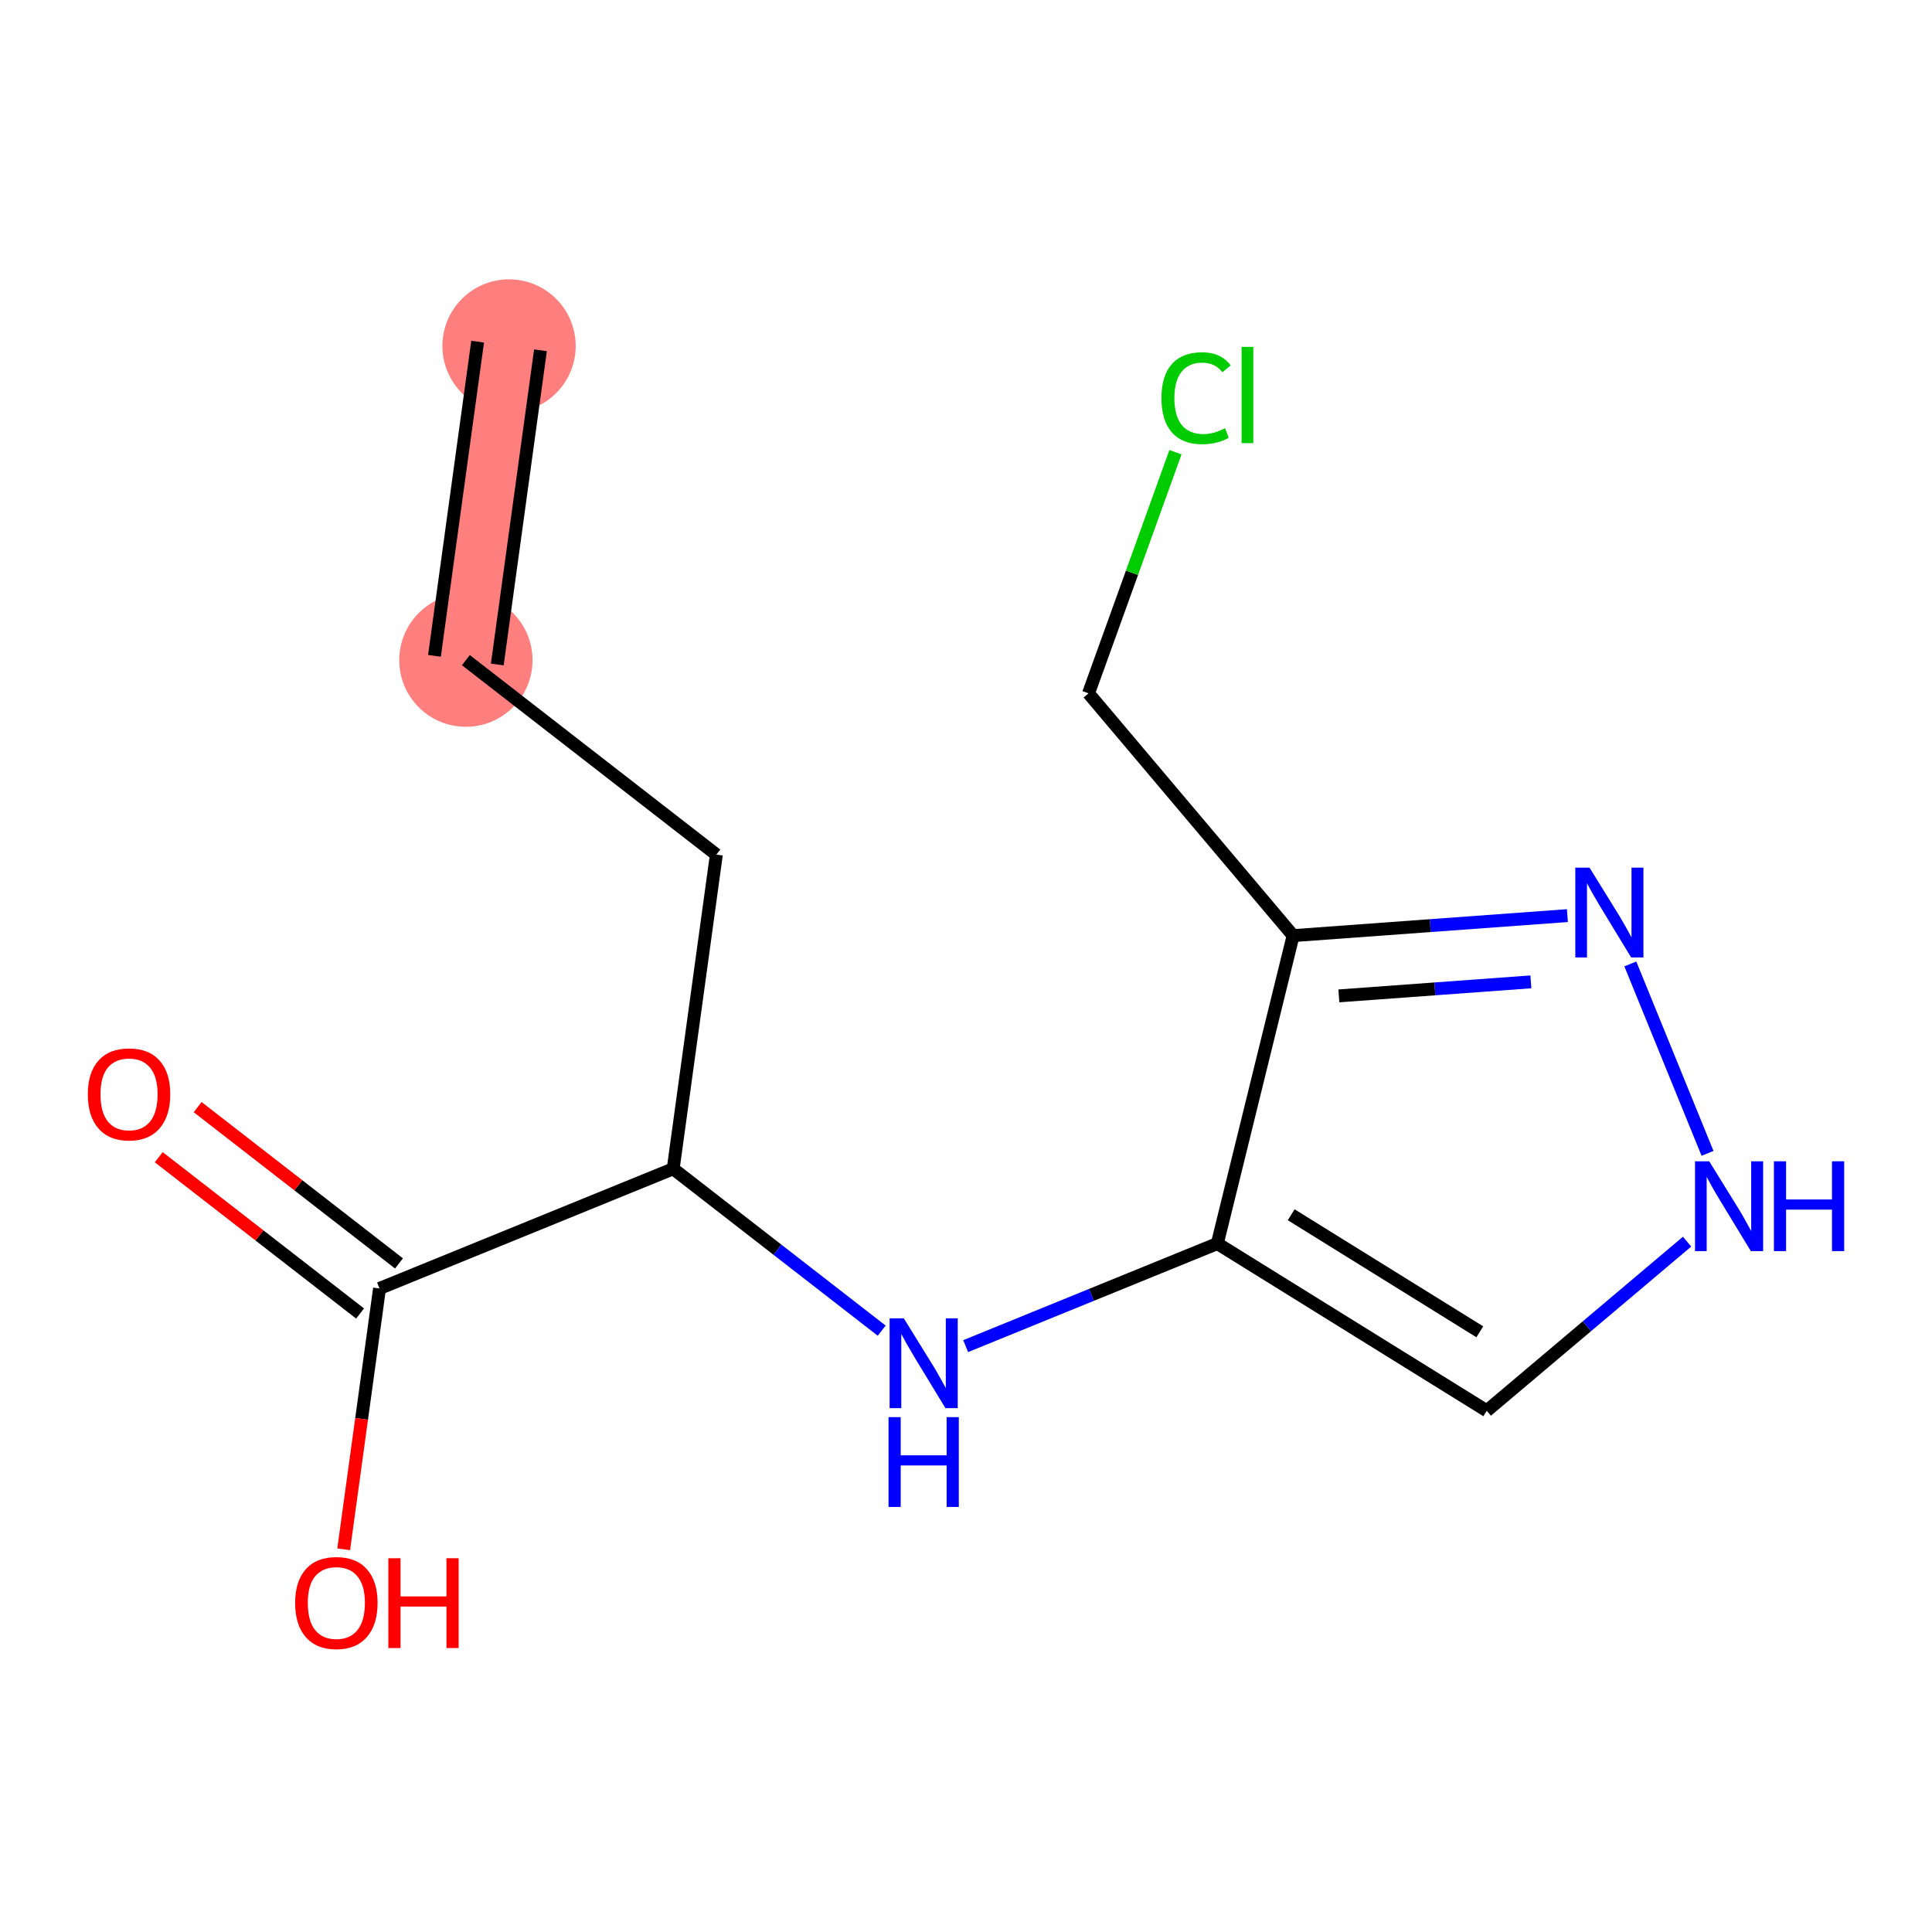 <?xml version='1.0' encoding='iso-8859-1'?>
<svg version='1.1' baseProfile='full'
              xmlns='http://www.w3.org/2000/svg'
                      xmlns:rdkit='http://www.rdkit.org/xml'
                      xmlns:xlink='http://www.w3.org/1999/xlink'
                  xml:space='preserve'
width='300px' height='300px' viewBox='0 0 300 300'>
<!-- END OF HEADER -->
<rect style='opacity:1.0;fill:#FFFFFF;stroke:none' width='300' height='300' x='0' y='0'> </rect>
<rect style='opacity:1.0;fill:#FFFFFF;stroke:none' width='300' height='300' x='0' y='0'> </rect>
<path d='M 79.045,53.724 L 72.341,102.507' style='fill:none;fill-rule:evenodd;stroke:#FF7F7F;stroke-width:10.5px;stroke-linecap:butt;stroke-linejoin:miter;stroke-opacity:1' />
<ellipse cx='79.045' cy='53.724' rx='9.848' ry='9.848'  style='fill:#FF7F7F;fill-rule:evenodd;stroke:#FF7F7F;stroke-width:1.0px;stroke-linecap:butt;stroke-linejoin:miter;stroke-opacity:1' />
<ellipse cx='72.341' cy='102.507' rx='9.848' ry='9.848'  style='fill:#FF7F7F;fill-rule:evenodd;stroke:#FF7F7F;stroke-width:1.0px;stroke-linecap:butt;stroke-linejoin:miter;stroke-opacity:1' />
<path class='bond-0 atom-0 atom-1' d='M 74.166,53.054 L 67.463,101.837' style='fill:none;fill-rule:evenodd;stroke:#000000;stroke-width:2.0px;stroke-linecap:butt;stroke-linejoin:miter;stroke-opacity:1' />
<path class='bond-0 atom-0 atom-1' d='M 83.923,54.395 L 77.219,103.178' style='fill:none;fill-rule:evenodd;stroke:#000000;stroke-width:2.0px;stroke-linecap:butt;stroke-linejoin:miter;stroke-opacity:1' />
<path class='bond-1 atom-1 atom-2' d='M 72.341,102.507 L 111.236,132.705' style='fill:none;fill-rule:evenodd;stroke:#000000;stroke-width:2.0px;stroke-linecap:butt;stroke-linejoin:miter;stroke-opacity:1' />
<path class='bond-2 atom-2 atom-3' d='M 111.236,132.705 L 104.532,181.487' style='fill:none;fill-rule:evenodd;stroke:#000000;stroke-width:2.0px;stroke-linecap:butt;stroke-linejoin:miter;stroke-opacity:1' />
<path class='bond-3 atom-3 atom-4' d='M 104.532,181.487 L 120.72,194.055' style='fill:none;fill-rule:evenodd;stroke:#000000;stroke-width:2.0px;stroke-linecap:butt;stroke-linejoin:miter;stroke-opacity:1' />
<path class='bond-3 atom-3 atom-4' d='M 120.72,194.055 L 136.908,206.623' style='fill:none;fill-rule:evenodd;stroke:#0000FF;stroke-width:2.0px;stroke-linecap:butt;stroke-linejoin:miter;stroke-opacity:1' />
<path class='bond-11 atom-3 atom-12' d='M 104.532,181.487 L 58.933,200.073' style='fill:none;fill-rule:evenodd;stroke:#000000;stroke-width:2.0px;stroke-linecap:butt;stroke-linejoin:miter;stroke-opacity:1' />
<path class='bond-4 atom-4 atom-5' d='M 149.947,209.027 L 169.487,201.063' style='fill:none;fill-rule:evenodd;stroke:#0000FF;stroke-width:2.0px;stroke-linecap:butt;stroke-linejoin:miter;stroke-opacity:1' />
<path class='bond-4 atom-4 atom-5' d='M 169.487,201.063 L 189.026,193.099' style='fill:none;fill-rule:evenodd;stroke:#000000;stroke-width:2.0px;stroke-linecap:butt;stroke-linejoin:miter;stroke-opacity:1' />
<path class='bond-5 atom-5 atom-6' d='M 189.026,193.099 L 230.865,219.065' style='fill:none;fill-rule:evenodd;stroke:#000000;stroke-width:2.0px;stroke-linecap:butt;stroke-linejoin:miter;stroke-opacity:1' />
<path class='bond-5 atom-5 atom-6' d='M 200.495,188.626 L 229.782,206.802' style='fill:none;fill-rule:evenodd;stroke:#000000;stroke-width:2.0px;stroke-linecap:butt;stroke-linejoin:miter;stroke-opacity:1' />
<path class='bond-14 atom-9 atom-5' d='M 200.793,145.284 L 189.026,193.099' style='fill:none;fill-rule:evenodd;stroke:#000000;stroke-width:2.0px;stroke-linecap:butt;stroke-linejoin:miter;stroke-opacity:1' />
<path class='bond-6 atom-6 atom-7' d='M 230.865,219.065 L 246.417,205.934' style='fill:none;fill-rule:evenodd;stroke:#000000;stroke-width:2.0px;stroke-linecap:butt;stroke-linejoin:miter;stroke-opacity:1' />
<path class='bond-6 atom-6 atom-7' d='M 246.417,205.934 L 261.969,192.803' style='fill:none;fill-rule:evenodd;stroke:#0000FF;stroke-width:2.0px;stroke-linecap:butt;stroke-linejoin:miter;stroke-opacity:1' />
<path class='bond-7 atom-7 atom-8' d='M 265.145,179.095 L 253.157,149.681' style='fill:none;fill-rule:evenodd;stroke:#0000FF;stroke-width:2.0px;stroke-linecap:butt;stroke-linejoin:miter;stroke-opacity:1' />
<path class='bond-8 atom-8 atom-9' d='M 243.384,142.175 L 222.088,143.73' style='fill:none;fill-rule:evenodd;stroke:#0000FF;stroke-width:2.0px;stroke-linecap:butt;stroke-linejoin:miter;stroke-opacity:1' />
<path class='bond-8 atom-8 atom-9' d='M 222.088,143.73 L 200.793,145.284' style='fill:none;fill-rule:evenodd;stroke:#000000;stroke-width:2.0px;stroke-linecap:butt;stroke-linejoin:miter;stroke-opacity:1' />
<path class='bond-8 atom-8 atom-9' d='M 237.712,152.463 L 222.805,153.552' style='fill:none;fill-rule:evenodd;stroke:#0000FF;stroke-width:2.0px;stroke-linecap:butt;stroke-linejoin:miter;stroke-opacity:1' />
<path class='bond-8 atom-8 atom-9' d='M 222.805,153.552 L 207.898,154.64' style='fill:none;fill-rule:evenodd;stroke:#000000;stroke-width:2.0px;stroke-linecap:butt;stroke-linejoin:miter;stroke-opacity:1' />
<path class='bond-9 atom-9 atom-10' d='M 200.793,145.284 L 169.026,107.66' style='fill:none;fill-rule:evenodd;stroke:#000000;stroke-width:2.0px;stroke-linecap:butt;stroke-linejoin:miter;stroke-opacity:1' />
<path class='bond-10 atom-10 atom-11' d='M 169.026,107.66 L 175.775,88.94' style='fill:none;fill-rule:evenodd;stroke:#000000;stroke-width:2.0px;stroke-linecap:butt;stroke-linejoin:miter;stroke-opacity:1' />
<path class='bond-10 atom-10 atom-11' d='M 175.775,88.94 L 182.523,70.22' style='fill:none;fill-rule:evenodd;stroke:#00CC00;stroke-width:2.0px;stroke-linecap:butt;stroke-linejoin:miter;stroke-opacity:1' />
<path class='bond-12 atom-12 atom-13' d='M 61.953,196.183 L 46.321,184.048' style='fill:none;fill-rule:evenodd;stroke:#000000;stroke-width:2.0px;stroke-linecap:butt;stroke-linejoin:miter;stroke-opacity:1' />
<path class='bond-12 atom-12 atom-13' d='M 46.321,184.048 L 30.69,171.912' style='fill:none;fill-rule:evenodd;stroke:#FF0000;stroke-width:2.0px;stroke-linecap:butt;stroke-linejoin:miter;stroke-opacity:1' />
<path class='bond-12 atom-12 atom-13' d='M 55.913,203.962 L 40.282,191.827' style='fill:none;fill-rule:evenodd;stroke:#000000;stroke-width:2.0px;stroke-linecap:butt;stroke-linejoin:miter;stroke-opacity:1' />
<path class='bond-12 atom-12 atom-13' d='M 40.282,191.827 L 24.65,179.691' style='fill:none;fill-rule:evenodd;stroke:#FF0000;stroke-width:2.0px;stroke-linecap:butt;stroke-linejoin:miter;stroke-opacity:1' />
<path class='bond-13 atom-12 atom-14' d='M 58.933,200.073 L 56.15,220.323' style='fill:none;fill-rule:evenodd;stroke:#000000;stroke-width:2.0px;stroke-linecap:butt;stroke-linejoin:miter;stroke-opacity:1' />
<path class='bond-13 atom-12 atom-14' d='M 56.15,220.323 L 53.367,240.573' style='fill:none;fill-rule:evenodd;stroke:#FF0000;stroke-width:2.0px;stroke-linecap:butt;stroke-linejoin:miter;stroke-opacity:1' />
<path  class='atom-4' d='M 140.345 204.712
L 144.914 212.098
Q 145.367 212.827, 146.096 214.147
Q 146.825 215.466, 146.864 215.545
L 146.864 204.712
L 148.716 204.712
L 148.716 218.657
L 146.805 218.657
L 141.901 210.582
Q 141.33 209.636, 140.719 208.553
Q 140.128 207.469, 139.951 207.135
L 139.951 218.657
L 138.139 218.657
L 138.139 204.712
L 140.345 204.712
' fill='#0000FF'/>
<path  class='atom-4' d='M 137.971 220.052
L 139.862 220.052
L 139.862 225.98
L 146.992 225.98
L 146.992 220.052
L 148.883 220.052
L 148.883 233.997
L 146.992 233.997
L 146.992 227.556
L 139.862 227.556
L 139.862 233.997
L 137.971 233.997
L 137.971 220.052
' fill='#0000FF'/>
<path  class='atom-7' d='M 265.407 180.326
L 269.976 187.712
Q 270.429 188.441, 271.158 189.76
Q 271.887 191.08, 271.926 191.159
L 271.926 180.326
L 273.778 180.326
L 273.778 194.271
L 271.867 194.271
L 266.963 186.195
Q 266.391 185.25, 265.781 184.166
Q 265.19 183.083, 265.013 182.748
L 265.013 194.271
L 263.201 194.271
L 263.201 180.326
L 265.407 180.326
' fill='#0000FF'/>
<path  class='atom-7' d='M 275.452 180.326
L 277.343 180.326
L 277.343 186.254
L 284.473 186.254
L 284.473 180.326
L 286.364 180.326
L 286.364 194.271
L 284.473 194.271
L 284.473 187.83
L 277.343 187.83
L 277.343 194.271
L 275.452 194.271
L 275.452 180.326
' fill='#0000FF'/>
<path  class='atom-8' d='M 246.821 134.727
L 251.391 142.113
Q 251.844 142.841, 252.572 144.161
Q 253.301 145.481, 253.34 145.56
L 253.34 134.727
L 255.192 134.727
L 255.192 148.672
L 253.281 148.672
L 248.377 140.596
Q 247.806 139.651, 247.195 138.567
Q 246.604 137.484, 246.427 137.149
L 246.427 148.672
L 244.615 148.672
L 244.615 134.727
L 246.821 134.727
' fill='#0000FF'/>
<path  class='atom-11' d='M 180.349 61.82
Q 180.349 58.353, 181.964 56.541
Q 183.599 54.709, 186.691 54.709
Q 189.567 54.709, 191.103 56.738
L 189.803 57.801
Q 188.68 56.324, 186.691 56.324
Q 184.584 56.324, 183.461 57.742
Q 182.358 59.141, 182.358 61.82
Q 182.358 64.577, 183.5 65.995
Q 184.662 67.413, 186.908 67.413
Q 188.444 67.413, 190.236 66.488
L 190.788 67.965
Q 190.059 68.438, 188.956 68.713
Q 187.853 68.989, 186.632 68.989
Q 183.599 68.989, 181.964 67.138
Q 180.349 65.286, 180.349 61.82
' fill='#00CC00'/>
<path  class='atom-11' d='M 192.797 53.862
L 194.609 53.862
L 194.609 68.812
L 192.797 68.812
L 192.797 53.862
' fill='#00CC00'/>
<path  class='atom-13' d='M 13.636 169.915
Q 13.636 166.567, 15.291 164.696
Q 16.945 162.824, 20.038 162.824
Q 23.13 162.824, 24.785 164.696
Q 26.439 166.567, 26.439 169.915
Q 26.439 173.303, 24.765 175.233
Q 23.091 177.144, 20.038 177.144
Q 16.965 177.144, 15.291 175.233
Q 13.636 173.323, 13.636 169.915
M 20.038 175.568
Q 22.165 175.568, 23.307 174.15
Q 24.47 172.712, 24.47 169.915
Q 24.47 167.177, 23.307 165.799
Q 22.165 164.4, 20.038 164.4
Q 17.91 164.4, 16.748 165.779
Q 15.606 167.158, 15.606 169.915
Q 15.606 172.732, 16.748 174.15
Q 17.91 175.568, 20.038 175.568
' fill='#FF0000'/>
<path  class='atom-14' d='M 45.828 248.895
Q 45.828 245.547, 47.482 243.676
Q 49.137 241.804, 52.229 241.804
Q 55.321 241.804, 56.976 243.676
Q 58.63 245.547, 58.63 248.895
Q 58.63 252.283, 56.956 254.213
Q 55.282 256.124, 52.229 256.124
Q 49.156 256.124, 47.482 254.213
Q 45.828 252.303, 45.828 248.895
M 52.229 254.548
Q 54.356 254.548, 55.499 253.13
Q 56.661 251.692, 56.661 248.895
Q 56.661 246.157, 55.499 244.779
Q 54.356 243.38, 52.229 243.38
Q 50.102 243.38, 48.94 244.759
Q 47.797 246.138, 47.797 248.895
Q 47.797 251.712, 48.94 253.13
Q 50.102 254.548, 52.229 254.548
' fill='#FF0000'/>
<path  class='atom-14' d='M 60.304 241.962
L 62.195 241.962
L 62.195 247.891
L 69.326 247.891
L 69.326 241.962
L 71.216 241.962
L 71.216 255.907
L 69.326 255.907
L 69.326 249.466
L 62.195 249.466
L 62.195 255.907
L 60.304 255.907
L 60.304 241.962
' fill='#FF0000'/>
</svg>
